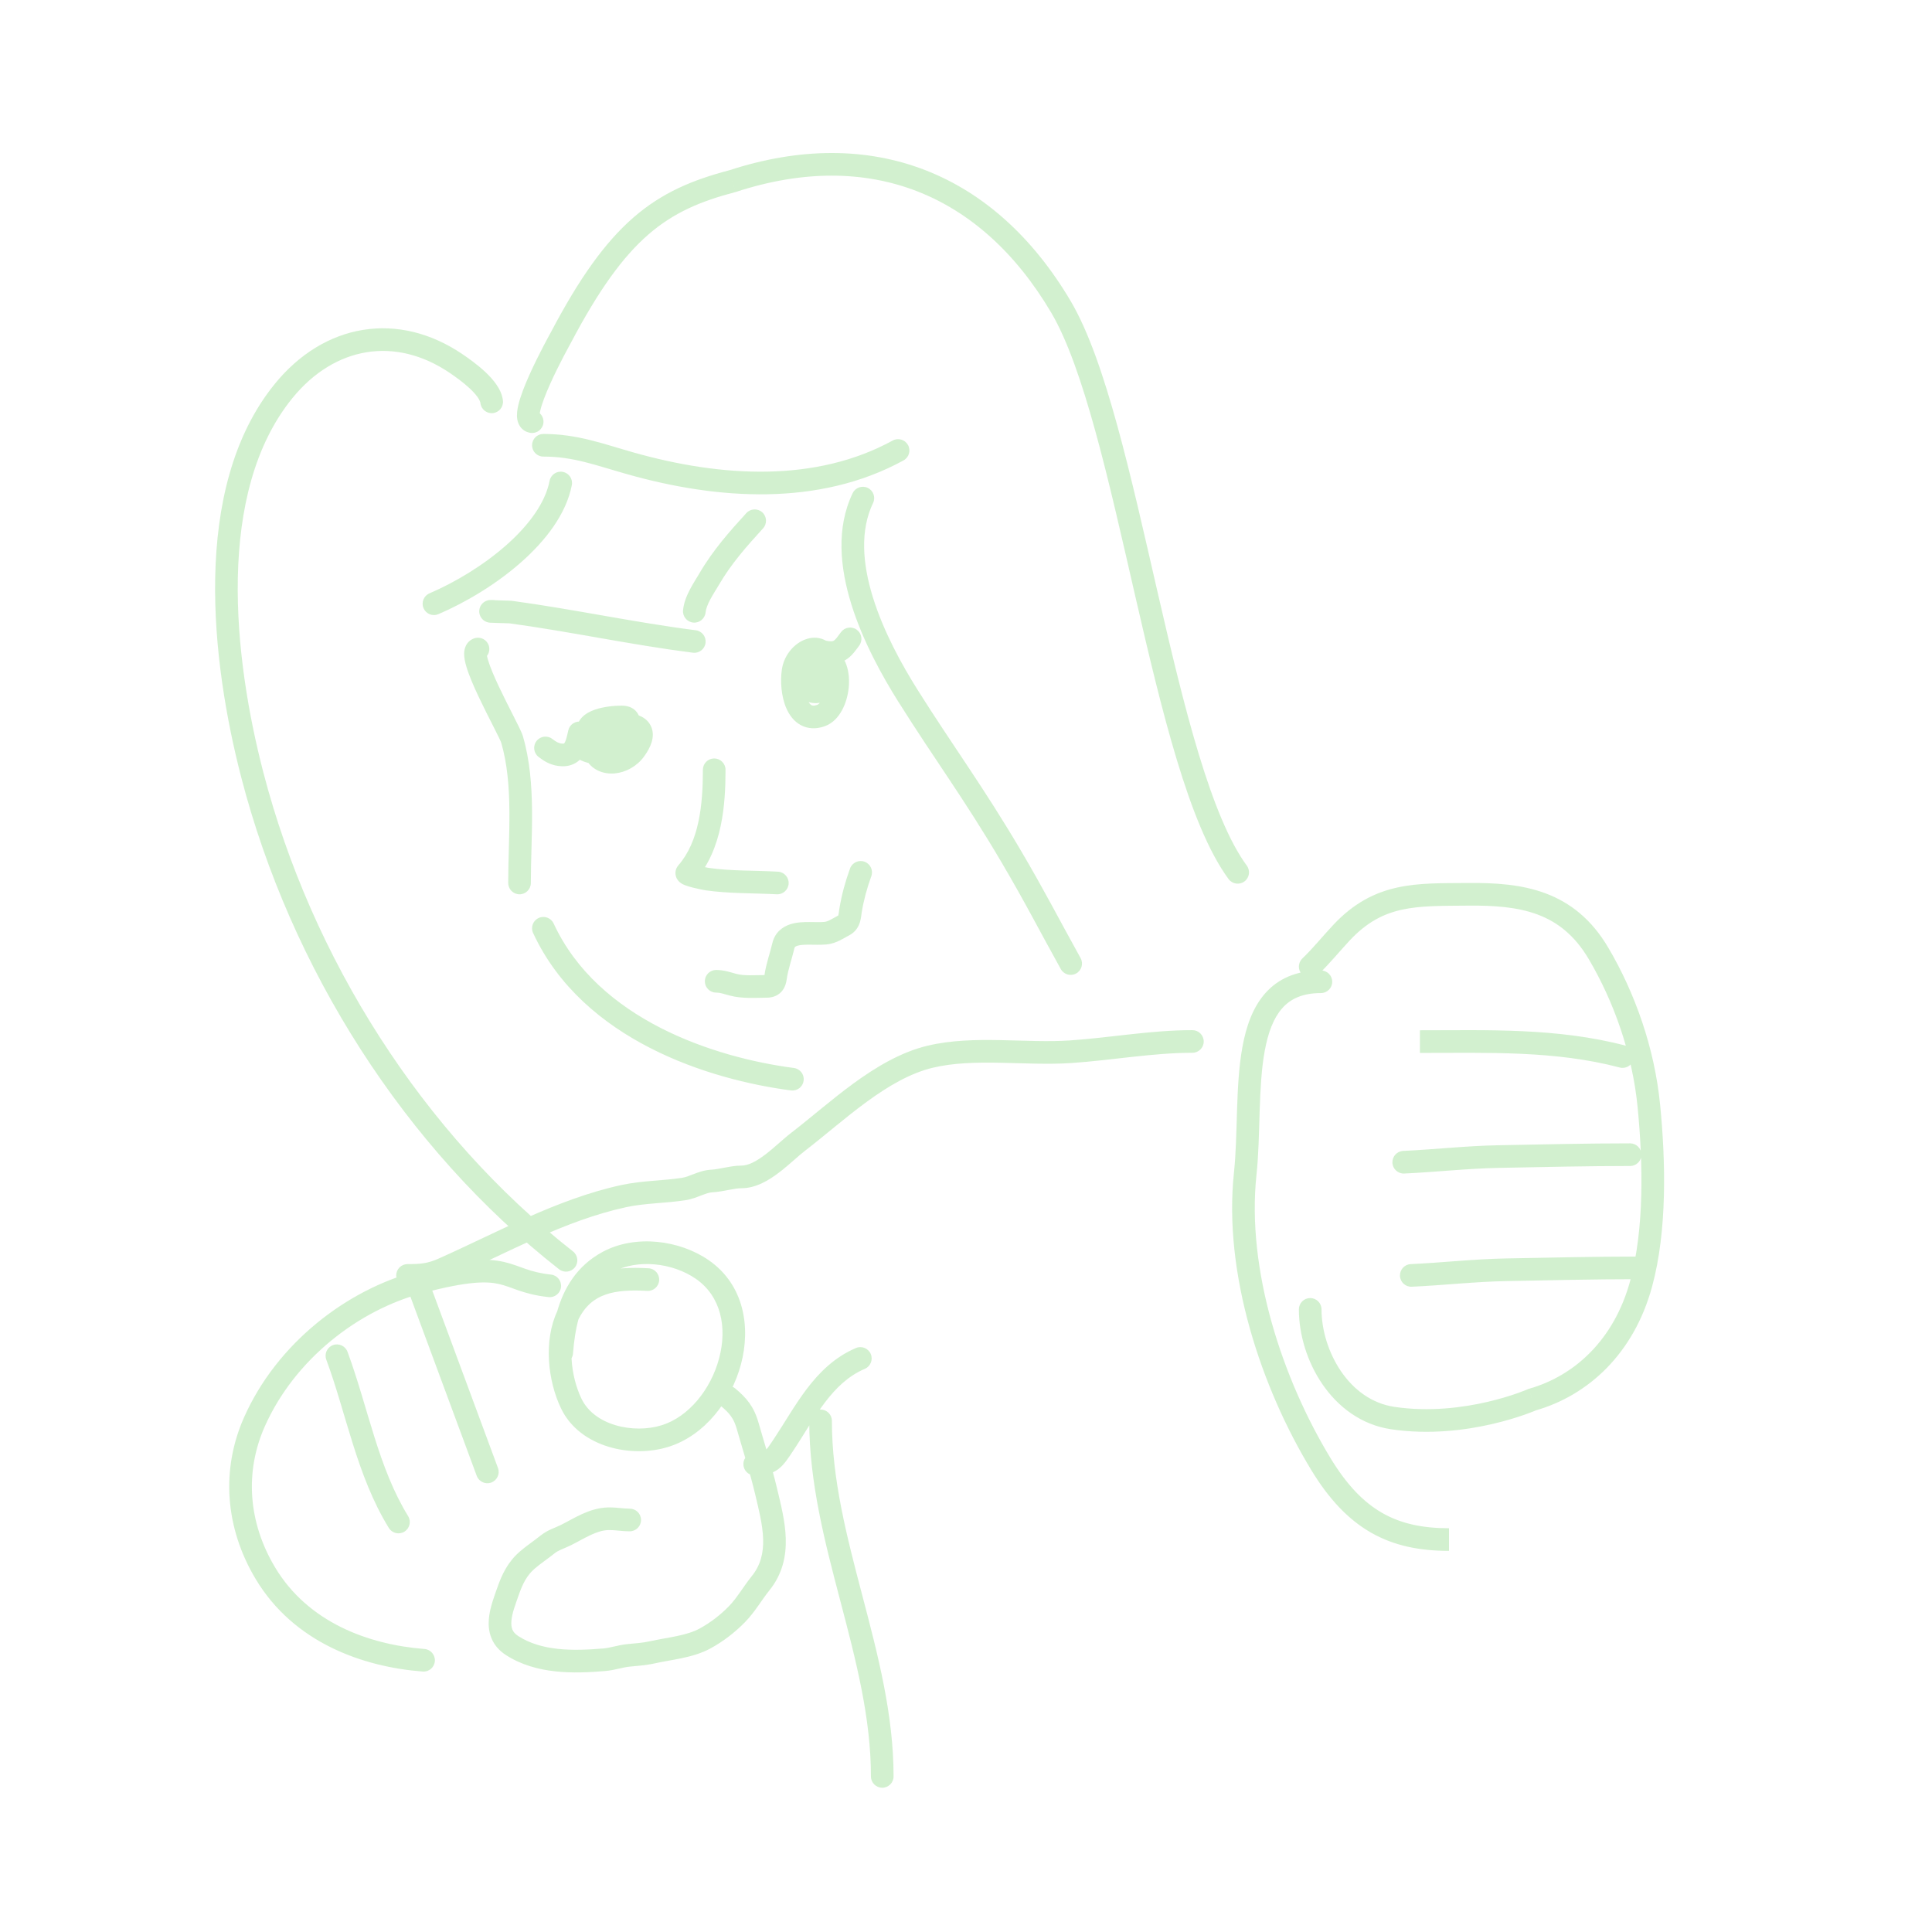 <svg width="256" height="256" viewBox="0 0 256 256" fill="none" xmlns="http://www.w3.org/2000/svg">
<g filter="url(#filter0_d_806_123)">
<path d="M73.216 97.934C72.569 97.417 71.625 97.522 71.107 98.168C70.59 98.815 70.695 99.759 71.341 100.277L73.216 97.934ZM74.124 100.001L73.909 101.485L73.909 101.485L74.124 100.001ZM78.228 97.438C78.407 96.629 77.898 95.828 77.089 95.648C76.28 95.468 75.479 95.978 75.299 96.787L78.228 97.438ZM107.826 84.649C106.998 84.649 106.326 85.321 106.326 86.149C106.326 86.977 106.998 87.649 107.826 87.649V84.649ZM109.681 86.454L109.851 84.963L109.851 84.963L109.681 86.454ZM113.853 85.541C114.343 84.873 114.198 83.934 113.53 83.444C112.862 82.954 111.923 83.099 111.434 83.767L113.853 85.541ZM172.57 127.002C171.972 127.576 171.953 128.526 172.526 129.123C173.1 129.721 174.049 129.741 174.647 129.167L172.57 127.002ZM177.741 123.6L178.837 124.624L177.741 123.6ZM194.5 118.5L194.515 120L194.5 118.5ZM211.808 126.324L210.517 127.087L210.517 127.087L211.808 126.324ZM218.483 146.542L216.99 146.688L216.99 146.688L218.483 146.542ZM217.46 170.095L216.013 169.701L216.013 169.701L217.46 170.095ZM203.032 185.457L202.622 184.014L202.521 184.043L202.425 184.086L203.032 185.457ZM184.557 187.903L184.777 186.419L184.557 187.903ZM188.692 139.517C189.52 139.517 190.192 138.846 190.192 138.017C190.192 137.189 189.52 136.517 188.692 136.517V139.517ZM214.617 141.45C215.418 141.662 216.239 141.184 216.45 140.383C216.662 139.582 216.184 138.761 215.383 138.55L214.617 141.45ZM185.931 152.502C185.104 152.54 184.464 153.241 184.502 154.069C184.54 154.896 185.241 155.536 186.069 155.498L185.931 152.502ZM198.598 153.25L198.57 151.75L198.598 153.25ZM216 154.5C216.828 154.5 217.5 153.828 217.5 153C217.5 152.172 216.828 151.5 216 151.5V154.5ZM186.931 167.502C186.104 167.54 185.464 168.241 185.502 169.069C185.54 169.896 186.241 170.536 187.069 170.498L186.931 167.502ZM199.598 168.25L199.57 166.75L199.598 168.25ZM217 169.5C217.828 169.5 218.5 168.828 218.5 168C218.5 167.172 217.828 166.5 217 166.5V169.5ZM175.026 131.588C175.855 131.588 176.526 130.916 176.526 130.088C176.526 129.26 175.855 128.588 175.026 128.588V131.588ZM165 155.5L166.491 155.66L166.491 155.66L165 155.5ZM175.026 194L176.308 193.221L176.308 193.221L175.026 194ZM56.01 221.489C56.836 221.554 57.557 220.936 57.621 220.11C57.685 219.284 57.068 218.563 56.242 218.498L56.01 221.489ZM35.171 208.471L36.458 207.699L36.458 207.699L35.171 208.471ZM33.717 188.396L35.087 189.006L35.087 189.006L33.717 188.396ZM55.669 169.874L56.05 171.325L55.669 169.874ZM72.686 171.872C73.51 171.961 74.249 171.364 74.338 170.541C74.426 169.717 73.83 168.978 73.007 168.889L72.686 171.872ZM57.084 170.479C56.797 169.702 55.934 169.306 55.157 169.593C54.38 169.881 53.983 170.744 54.271 171.521L57.084 170.479ZM63.17 195.558C63.458 196.334 64.321 196.731 65.097 196.443C65.874 196.156 66.271 195.293 65.983 194.516L63.17 195.558ZM46.048 179.121C45.761 178.344 44.898 177.947 44.121 178.235C43.344 178.522 42.947 179.385 43.235 180.162L46.048 179.121ZM51.522 202.462C51.956 203.167 52.88 203.387 53.586 202.952C54.291 202.518 54.511 201.594 54.076 200.888L51.522 202.462ZM63.745 87.444C64.542 87.219 65.007 86.391 64.782 85.593C64.557 84.796 63.729 84.332 62.931 84.556L63.745 87.444ZM67.846 97.969L66.407 98.391L66.407 98.391L67.846 97.969ZM67.339 117C67.339 117.828 68.011 118.5 68.839 118.5C69.668 118.5 70.339 117.828 70.339 117H67.339ZM73.361 122.37C73.013 121.618 72.121 121.291 71.37 121.639C70.618 121.987 70.291 122.878 70.639 123.63L73.361 122.37ZM104.806 144.487C105.627 144.595 106.38 144.016 106.487 143.194C106.595 142.373 106.016 141.62 105.194 141.513L104.806 144.487ZM115.686 66.65C116.045 65.903 115.731 65.007 114.984 64.648C114.238 64.289 113.341 64.603 112.982 65.35L115.686 66.65ZM120.324 92.217L121.593 91.418L121.593 91.418L120.324 92.217ZM134 113.5L135.293 112.739L134 113.5ZM140.56 128.405C140.962 129.13 141.876 129.391 142.6 128.989C143.324 128.586 143.585 127.673 143.183 126.949L140.56 128.405ZM63.66 53.413C63.751 54.236 64.492 54.83 65.315 54.739C66.139 54.648 66.733 53.907 66.642 53.084L63.66 53.413ZM60.479 48.201L61.324 46.962L61.324 46.962L60.479 48.201ZM37.582 51.806L36.419 50.859L36.419 50.859L37.582 51.806ZM33.415 102.617L34.867 102.241L34.867 102.241L33.415 102.617ZM74.075 168.181C74.727 168.692 75.67 168.577 76.181 167.925C76.692 167.273 76.577 166.33 75.925 165.819L74.075 168.181ZM70.328 57.359C71.15 57.462 71.9 56.879 72.003 56.057C72.106 55.235 71.523 54.485 70.701 54.382L70.328 57.359ZM74.296 44.77L72.969 44.071L72.969 44.071L74.296 44.77ZM97.066 24L97.445 25.451L97.489 25.44L97.532 25.426L97.066 24ZM140.575 40.651L141.867 39.888L141.867 39.888L140.575 40.651ZM162.792 116.48C163.283 117.147 164.222 117.29 164.889 116.799C165.556 116.307 165.699 115.368 165.208 114.701L162.792 116.48ZM75.769 64.286C75.927 63.473 75.396 62.686 74.582 62.528C73.769 62.369 72.982 62.901 72.824 63.714L75.769 64.286ZM56.909 78.621C56.148 78.948 55.795 79.829 56.121 80.591C56.448 81.352 57.329 81.705 58.091 81.379L56.909 78.621ZM72 57.5C71.172 57.5 70.5 58.172 70.5 59C70.5 59.828 71.172 60.5 72 60.5V57.5ZM83.624 61.421L83.217 62.865L83.217 62.865L83.624 61.421ZM119.72 61.007C120.447 60.61 120.714 59.698 120.316 58.971C119.918 58.245 119.006 57.978 118.28 58.376L119.72 61.007ZM65.326 82.5C66.154 82.5 66.826 81.828 66.826 81C66.826 80.171 66.154 79.5 65.326 79.5V82.5ZM67.657 81.101L67.454 82.587L67.454 82.587L67.657 81.101ZM91.81 86.488C92.632 86.593 93.383 86.012 93.488 85.19C93.593 84.368 93.012 83.617 92.19 83.512L91.81 86.488ZM90.507 80.856C90.427 81.68 91.031 82.413 91.856 82.493C92.68 82.573 93.413 81.969 93.493 81.144L90.507 80.856ZM93.931 76.795L92.634 76.04L92.634 76.04L93.931 76.795ZM101.11 70.009C101.667 69.396 101.622 68.447 101.009 67.89C100.396 67.333 99.448 67.378 98.89 67.991L101.11 70.009ZM78.803 101.206C79.63 101.251 80.338 100.618 80.384 99.791C80.43 98.964 79.796 98.256 78.969 98.21L78.803 101.206ZM78.25 97.018L77.507 95.715L77.507 95.715L78.25 97.018ZM84.12 99.371L82.908 98.488L82.908 98.488L84.12 99.371ZM78.549 98.288L80.049 98.255L80.049 98.255L78.549 98.288ZM84.064 96.756L85.492 96.297L85.492 96.297L84.064 96.756ZM78.793 98.363L79.836 97.285L79.836 97.285L78.793 98.363ZM81.092 97.671L81.234 99.165L81.234 99.165L81.092 97.671ZM81.764 97.161C82.586 97.058 83.169 96.309 83.066 95.487C82.964 94.665 82.214 94.081 81.392 94.184L81.764 97.161ZM105.097 88.013C105.097 88.841 105.768 89.513 106.597 89.513C107.425 89.513 108.097 88.841 108.097 88.013H105.097ZM108.882 86.958L108.719 88.449L108.719 88.449L108.882 86.958ZM108.794 94.81L108.286 93.398L108.286 93.398L108.794 94.81ZM105.085 88.931L103.601 88.713L103.601 88.713L105.085 88.931ZM109.69 88.091L108.2 88.267L108.2 88.267L109.69 88.091ZM107.054 91.372L106.34 92.692L106.34 92.692L107.054 91.372ZM107.704 87.368L108.064 88.825L107.704 87.368ZM108.917 90.806L110.074 91.76L110.074 91.76L108.917 90.806ZM108.729 88.716C108.729 87.888 108.058 87.216 107.229 87.216C106.401 87.216 105.729 87.888 105.729 88.716H108.729ZM96.136 102C96.136 101.172 95.464 100.5 94.636 100.5C93.808 100.5 93.136 101.172 93.136 102H96.136ZM91.015 115.648L92.146 116.633L92.146 116.633L91.015 115.648ZM93.668 116.481L93.452 117.966L93.452 117.966L93.668 116.481ZM102.916 118.498C103.743 118.544 104.451 117.911 104.498 117.084C104.544 116.257 103.911 115.549 103.084 115.502L102.916 118.498ZM54 167.5C53.172 167.5 52.5 168.172 52.5 169C52.5 169.828 53.172 170.5 54 170.5V167.5ZM58.696 168.154L58.088 166.783L58.088 166.783L58.696 168.154ZM82.673 158.485L82.989 159.952L82.989 159.952L82.673 158.485ZM90.613 157.549L90.842 159.031L90.842 159.031L90.613 157.549ZM94.29 156.491L94.209 154.993L94.209 154.993L94.29 156.491ZM105.753 151.294L106.667 152.484L106.667 152.484L105.753 151.294ZM123.241 140.024L123.591 141.483L123.591 141.483L123.241 140.024ZM141.872 139.36L141.77 137.863L141.872 139.36ZM158 139.5C158.828 139.5 159.5 138.828 159.5 138C159.5 137.172 158.828 136.5 158 136.5V139.5ZM100 192.5C99.172 192.5 98.5 193.172 98.5 194C98.5 194.828 99.172 195.5 100 195.5V192.5ZM103.796 191.487L102.548 190.654L102.548 190.654L103.796 191.487ZM114.589 181.379C115.351 181.054 115.705 180.172 115.379 179.411C115.054 178.649 114.172 178.295 113.411 178.621L114.589 181.379ZM85.764 171.049C86.591 171.095 87.299 170.462 87.345 169.635C87.391 168.808 86.758 168.1 85.931 168.054L85.764 171.049ZM75.216 174.341L76.571 174.983L76.571 174.983L75.216 174.341ZM75.707 186.002L77.056 185.348L77.056 185.348L75.707 186.002ZM88.11 190.288L87.666 188.856L87.666 188.856L88.11 190.288ZM93.067 168.223L93.922 166.991L93.922 166.991L93.067 168.223ZM80.555 167.205L81.267 168.525L80.555 167.205ZM72.93 179.132C72.865 179.957 73.481 180.68 74.307 180.745C75.133 180.81 75.856 180.194 75.921 179.368L72.93 179.132ZM110.23 188.269C110.23 187.44 109.558 186.769 108.73 186.769C107.901 186.769 107.23 187.44 107.23 188.269H110.23ZM115.403 235.384C115.403 236.213 116.074 236.884 116.903 236.884C117.731 236.884 118.403 236.213 118.403 235.384H115.403ZM83.441 202.905C84.269 202.905 84.941 202.233 84.941 201.405C84.941 200.576 84.269 199.905 83.441 199.905V202.905ZM80.601 201.242L80.568 199.742L80.568 199.742L80.601 201.242ZM74.995 203.403L74.324 202.061L74.324 202.061L74.995 203.403ZM72.526 204.669L73.47 205.835L73.47 205.835L72.526 204.669ZM69.841 206.74L70.828 207.87L70.828 207.87L69.841 206.74ZM67.327 210.827L65.911 210.331L65.911 210.331L67.327 210.827ZM67.852 218.043L67.039 219.304L67.039 219.304L67.852 218.043ZM80.077 219.924L80.204 221.418L80.204 221.418L80.077 219.924ZM83.278 219.345L83.13 217.852L83.13 217.852L83.278 219.345ZM86.406 218.947L86.735 220.411L86.735 220.411L86.406 218.947ZM93.433 217.102L92.713 215.786L92.713 215.786L93.433 217.102ZM97.637 213.901L96.566 212.852L96.566 212.852L97.637 213.901ZM100.784 209.787L101.952 210.729L101.952 210.729L100.784 209.787ZM101.507 197.589L102.967 197.243L102.967 197.243L101.507 197.589ZM99.057 188.899L100.499 188.487L100.499 188.487L99.057 188.899ZM97.422 183.976C96.785 183.446 95.84 183.532 95.309 184.168C94.779 184.805 94.865 185.75 95.501 186.281L97.422 183.976ZM94.895 128.524C94.067 128.524 93.395 129.196 93.395 130.024C93.395 130.852 94.067 131.524 94.895 131.524V128.524ZM97.066 130.462L96.67 131.909L96.67 131.909L97.066 130.462ZM102.764 129.522L101.278 129.317L101.278 129.317L102.764 129.522ZM103.801 125.315L102.34 124.974L102.34 124.974L103.801 125.315ZM109.361 123.652L109.231 122.158L109.231 122.158L109.361 123.652ZM111.82 122.61L112.514 123.94L111.82 122.61ZM112.707 120.616L114.187 120.859L114.187 120.859L112.707 120.616ZM115.454 116.1C115.736 115.321 115.332 114.461 114.553 114.18C113.774 113.899 112.914 114.302 112.633 115.081L115.454 116.1ZM175.108 173.5C175.108 172.672 174.437 172 173.608 172C172.78 172 172.108 172.672 172.108 173.5H175.108ZM71.341 100.277C71.973 100.782 72.828 101.328 73.909 101.485L74.34 98.516C74.02 98.47 73.663 98.292 73.216 97.934L71.341 100.277ZM73.909 101.485C74.597 101.585 75.276 101.544 75.902 101.281C76.539 101.014 76.989 100.573 77.303 100.098C77.859 99.257 78.073 98.134 78.228 97.438L75.299 96.787C75.204 97.213 75.131 97.553 75.04 97.859C74.949 98.165 74.867 98.343 74.8 98.444C74.77 98.489 74.751 98.507 74.746 98.512C74.742 98.515 74.743 98.514 74.741 98.515C74.738 98.516 74.714 98.526 74.654 98.532C74.592 98.537 74.49 98.538 74.34 98.516L73.909 101.485ZM107.826 87.649C107.976 87.649 108.146 87.675 108.43 87.738C108.677 87.793 109.089 87.896 109.511 87.944L109.851 84.963C109.63 84.938 109.437 84.888 109.078 84.809C108.758 84.738 108.321 84.649 107.826 84.649V87.649ZM109.511 87.944C110.627 88.072 111.552 87.841 112.336 87.254C112.995 86.759 113.489 86.037 113.853 85.541L111.434 83.767C110.952 84.423 110.753 84.691 110.536 84.853C110.444 84.922 110.31 85.016 109.851 84.963L109.511 87.944ZM174.647 129.167C176.114 127.759 177.569 125.981 178.837 124.624L176.645 122.576C175.146 124.18 173.988 125.642 172.57 127.002L174.647 129.167ZM178.837 124.624C183.335 119.809 187.661 120.067 194.515 120L194.485 117C187.869 117.064 182.153 116.679 176.645 122.576L178.837 124.624ZM194.515 120C197.999 119.966 201.068 120.185 203.731 121.178C206.334 122.149 208.63 123.892 210.517 127.087L213.1 125.561C210.87 121.786 208.038 119.583 204.779 118.367C201.58 117.174 198.053 116.965 194.485 117L194.515 120ZM210.517 127.087C213.851 132.732 216.297 139.621 216.99 146.688L219.976 146.395C219.236 138.856 216.637 131.55 213.1 125.561L210.517 127.087ZM216.99 146.688C217.716 154.087 217.885 162.822 216.013 169.701L218.908 170.489C220.928 163.065 220.71 153.882 219.976 146.395L216.99 146.688ZM216.013 169.701C213.867 177.586 208.581 182.318 202.622 184.014L203.443 186.9C210.431 184.911 216.491 179.37 218.908 170.489L216.013 169.701ZM203.032 185.457C202.425 184.086 202.425 184.085 202.426 184.085C202.426 184.085 202.426 184.085 202.426 184.085C202.426 184.085 202.426 184.085 202.426 184.085C202.426 184.085 202.426 184.085 202.425 184.086C202.422 184.087 202.418 184.089 202.411 184.092C202.399 184.097 202.378 184.106 202.349 184.118C202.29 184.143 202.2 184.18 202.08 184.228C201.84 184.324 201.479 184.463 201.014 184.626C200.083 184.953 198.737 185.377 197.095 185.758C193.802 186.523 189.383 187.101 184.777 186.419L184.338 189.387C189.438 190.142 194.257 189.497 197.774 188.68C199.539 188.27 200.991 187.813 202.007 187.457C202.516 187.278 202.916 187.125 203.193 187.014C203.332 186.959 203.439 186.914 203.515 186.882C203.552 186.867 203.581 186.854 203.602 186.845C203.613 186.84 203.621 186.837 203.627 186.834C203.631 186.833 203.633 186.832 203.635 186.831C203.636 186.83 203.637 186.83 203.638 186.83C203.638 186.829 203.639 186.829 203.639 186.829C203.639 186.829 203.64 186.829 203.032 185.457ZM188.692 136.517H188.146V139.517H188.692V136.517ZM188.146 139.517C197.224 139.517 206.051 139.191 214.617 141.45L215.383 138.55C206.346 136.166 197.04 136.517 188.146 136.517V139.517ZM186.069 155.498C188.197 155.401 190.315 155.23 192.395 155.078C194.485 154.925 196.549 154.788 198.626 154.75L198.57 151.75C196.406 151.79 194.272 151.932 192.175 152.086C190.066 152.241 188.006 152.406 185.931 152.502L186.069 155.498ZM198.626 154.75C204.441 154.642 210.214 154.5 216 154.5V151.5C210.178 151.5 204.36 151.643 198.57 151.75L198.626 154.75ZM187.069 170.498C189.197 170.401 191.315 170.23 193.395 170.078C195.485 169.925 197.549 169.788 199.626 169.75L199.57 166.75C197.406 166.79 195.272 166.932 193.175 167.086C191.066 167.241 189.006 167.406 186.931 167.502L187.069 170.498ZM199.626 169.75C205.441 169.642 211.214 169.5 217 169.5V166.5C211.178 166.5 205.36 166.643 199.57 166.75L199.626 169.75ZM175.026 128.588C171.777 128.588 169.349 129.682 167.634 131.631C165.978 133.514 165.12 136.046 164.634 138.692C164.145 141.353 164.003 144.312 163.911 147.171C163.817 150.075 163.774 152.858 163.509 155.34L166.491 155.66C166.773 153.034 166.818 150.087 166.909 147.268C167.002 144.405 167.141 141.649 167.585 139.234C168.031 136.804 168.755 134.899 169.886 133.613C170.959 132.393 172.524 131.588 175.026 131.588V128.588ZM163.509 155.34C162.068 168.795 167.141 183.911 173.745 194.779L176.308 193.221C169.92 182.706 165.144 168.252 166.491 155.66L163.509 155.34ZM173.745 194.779C176.082 198.626 178.63 201.342 181.665 203.079C184.705 204.819 188.101 205.5 192 205.5V202.5C188.456 202.5 185.616 201.884 183.155 200.475C180.688 199.064 178.471 196.78 176.308 193.221L173.745 194.779ZM56.242 218.498C48.785 217.919 40.812 214.955 36.458 207.699L33.885 209.243C38.937 217.661 48.044 220.87 56.01 221.489L56.242 218.498ZM36.458 207.699C32.862 201.708 32.42 195.005 35.087 189.006L32.346 187.787C29.263 194.721 29.811 202.453 33.885 209.243L36.458 207.699ZM35.087 189.006C39.037 180.122 47.49 173.574 56.05 171.325L55.288 168.423C45.915 170.886 36.694 178.008 32.346 187.787L35.087 189.006ZM56.05 171.325C62.075 169.741 64.48 169.773 66.092 170.133C66.97 170.329 67.607 170.61 68.683 170.98C69.72 171.336 70.946 171.685 72.686 171.872L73.007 168.889C71.542 168.732 70.54 168.446 69.658 168.143C68.814 167.853 67.84 167.45 66.746 167.206C64.415 166.685 61.436 166.807 55.288 168.423L56.05 171.325ZM54.271 171.521L63.17 195.558L65.983 194.516L57.084 170.479L54.271 171.521ZM43.235 180.162C44.569 183.765 45.539 187.474 46.758 191.336C47.957 195.133 49.366 198.961 51.522 202.462L54.076 200.888C52.117 197.707 50.796 194.161 49.619 190.433C48.463 186.77 47.412 182.804 46.048 179.121L43.235 180.162ZM62.931 84.556C62.404 84.705 62.005 85.054 61.769 85.49C61.56 85.876 61.51 86.271 61.501 86.56C61.485 87.132 61.627 87.759 61.792 88.317C62.134 89.475 62.759 90.915 63.413 92.303C64.075 93.706 64.806 95.135 65.383 96.274C65.675 96.849 65.924 97.344 66.112 97.735C66.207 97.93 66.28 98.09 66.334 98.214C66.394 98.351 66.409 98.4 66.407 98.391L69.286 97.548C69.195 97.238 69 96.817 68.816 96.434C68.612 96.01 68.349 95.488 68.059 94.917C67.474 93.763 66.766 92.379 66.127 91.023C65.48 89.652 64.941 88.387 64.668 87.466C64.526 86.985 64.498 86.73 64.5 86.647C64.501 86.609 64.507 86.734 64.409 86.916C64.284 87.147 64.048 87.358 63.745 87.444L62.931 84.556ZM66.407 98.391C67.222 101.173 67.467 104.224 67.497 107.411C67.512 109.001 67.473 110.604 67.43 112.214C67.387 113.815 67.339 115.429 67.339 117H70.339C70.339 115.478 70.386 113.911 70.429 112.294C70.472 110.686 70.512 109.033 70.497 107.383C70.466 104.089 70.215 100.718 69.286 97.548L66.407 98.391ZM70.639 123.63C73.947 130.775 79.84 135.639 86.175 138.878C92.507 142.115 99.37 143.778 104.806 144.487L105.194 141.513C99.999 140.834 93.488 139.247 87.54 136.207C81.596 133.167 76.303 128.725 73.361 122.37L70.639 123.63ZM112.982 65.35C110.769 69.954 111.308 75.253 112.812 80.085C114.324 84.943 116.886 89.571 119.055 93.016L121.593 91.418C119.483 88.066 117.076 83.691 115.676 79.193C114.268 74.668 113.952 70.257 115.686 66.65L112.982 65.35ZM119.055 93.016C123.959 100.808 127.691 105.739 132.707 114.261L135.293 112.739C130.286 104.233 126.322 98.929 121.593 91.418L119.055 93.016ZM132.707 114.261C135.909 119.701 137.456 122.814 140.56 128.405L143.183 126.949C140.139 121.467 138.515 118.214 135.293 112.739L132.707 114.261ZM66.642 53.084C66.551 52.259 66.172 51.524 65.759 50.93C65.338 50.323 64.809 49.76 64.28 49.266C63.223 48.279 62.028 47.442 61.324 46.962L59.634 49.441C60.318 49.907 61.353 50.637 62.232 51.458C62.672 51.868 63.037 52.27 63.295 52.641C63.562 53.025 63.645 53.281 63.66 53.413L66.642 53.084ZM61.324 46.962C57.094 44.078 52.502 43.001 48.104 43.712C43.711 44.421 39.648 46.891 36.419 50.859L38.745 52.753C41.578 49.272 45.015 47.249 48.582 46.673C52.143 46.098 55.969 46.942 59.634 49.441L61.324 46.962ZM36.419 50.859C30.755 57.819 28.706 67.15 28.515 76.486C28.323 85.843 29.994 95.394 31.963 102.993L34.867 102.241C32.94 94.803 31.33 85.54 31.514 76.547C31.699 67.532 33.681 58.976 38.745 52.753L36.419 50.859ZM31.963 102.993C38.518 128.292 53.583 152.12 74.075 168.181L75.925 165.819C55.981 150.188 41.267 126.939 34.867 102.241L31.963 102.993ZM70.701 54.382C70.894 54.406 71.134 54.508 71.317 54.719C71.473 54.9 71.499 55.059 71.501 55.068C71.503 55.081 71.494 55.032 71.507 54.897C71.519 54.767 71.547 54.597 71.596 54.383C71.802 53.494 72.284 52.245 72.885 50.903C74.074 48.247 75.546 45.615 75.623 45.468L72.969 44.071C73.007 43.997 72.509 44.904 72.011 45.856C71.468 46.899 70.771 48.282 70.147 49.677C69.532 51.049 68.948 52.519 68.673 53.707C68.542 54.274 68.438 54.951 68.544 55.572C68.599 55.899 68.731 56.316 69.049 56.683C69.393 57.081 69.852 57.299 70.328 57.359L70.701 54.382ZM75.623 45.468C79.357 38.374 82.555 33.994 85.905 31.082C89.225 28.197 92.792 26.667 97.445 25.451L96.686 22.549C91.773 23.833 87.726 25.524 83.937 28.817C80.18 32.083 76.775 36.838 72.969 44.071L75.623 45.468ZM97.532 25.426C106.407 22.525 114.502 22.621 121.508 25.338C128.517 28.057 134.58 33.456 139.284 41.414L141.867 39.888C136.887 31.463 130.342 25.547 122.593 22.541C114.839 19.534 106.021 19.495 96.6 22.574L97.532 25.426ZM139.284 41.414C141.422 45.031 143.342 50.597 145.176 57.265C147.001 63.903 148.701 71.481 150.445 79.065C152.185 86.628 153.967 94.192 155.947 100.722C157.914 107.211 160.126 112.86 162.792 116.48L165.208 114.701C162.87 111.526 160.776 106.311 158.818 99.852C156.872 93.434 155.111 85.965 153.369 78.393C151.632 70.842 149.915 63.185 148.068 56.469C146.23 49.783 144.225 43.877 141.867 39.888L139.284 41.414ZM72.824 63.714C72.262 66.604 70.1 69.58 67.041 72.274C64.013 74.94 60.281 77.176 56.909 78.621L58.091 81.379C61.719 79.824 65.73 77.426 69.023 74.525C72.285 71.652 75.021 68.128 75.769 64.286L72.824 63.714ZM72 60.5C76.003 60.5 78.876 61.643 83.217 62.865L84.03 59.977C79.991 58.84 76.541 57.5 72 57.5V60.5ZM83.217 62.865C95.101 66.211 108.516 67.142 119.72 61.007L118.28 58.376C108.08 63.96 95.597 63.234 84.03 59.977L83.217 62.865ZM65.326 79.5C65.172 79.5 65.01 79.501 64.909 79.508C64.891 79.509 64.849 79.512 64.797 79.519C64.773 79.523 64.722 79.53 64.659 79.545C64.64 79.55 64.437 79.592 64.218 79.726C64.123 79.784 63.802 79.99 63.62 80.419C63.376 80.993 63.538 81.547 63.787 81.889C63.98 82.154 64.207 82.282 64.28 82.323C64.379 82.377 64.464 82.409 64.508 82.424C64.655 82.475 64.781 82.491 64.784 82.492C64.875 82.505 64.973 82.51 64.992 82.512C65.163 82.522 65.515 82.534 65.883 82.546C66.26 82.558 66.685 82.57 67.016 82.58C67.183 82.585 67.325 82.59 67.427 82.593C67.479 82.594 67.517 82.596 67.543 82.597C67.624 82.6 67.541 82.599 67.454 82.587L67.86 79.615C67.803 79.607 67.756 79.604 67.754 79.604C67.739 79.603 67.726 79.602 67.718 79.602C67.7 79.601 67.68 79.6 67.663 79.599C67.627 79.598 67.58 79.596 67.526 79.594C67.419 79.591 67.272 79.587 67.106 79.582C66.771 79.572 66.352 79.559 65.979 79.547C65.595 79.535 65.29 79.524 65.169 79.517C65.115 79.514 65.162 79.515 65.231 79.525C65.246 79.528 65.274 79.532 65.308 79.539C65.333 79.544 65.405 79.559 65.494 79.59C65.538 79.606 65.622 79.637 65.721 79.691C65.793 79.731 66.02 79.86 66.213 80.124C66.462 80.466 66.624 81.019 66.38 81.593C66.198 82.023 65.877 82.228 65.782 82.286C65.564 82.419 65.362 82.462 65.345 82.466C65.284 82.48 65.234 82.487 65.212 82.49C65.166 82.497 65.13 82.499 65.121 82.5C65.091 82.502 65.125 82.5 65.326 82.5V79.5ZM67.454 82.587C71.49 83.137 75.505 83.846 79.561 84.553C83.606 85.258 87.689 85.961 91.81 86.488L92.19 83.512C88.146 82.995 84.126 82.303 80.076 81.597C76.035 80.893 71.961 80.174 67.86 79.615L67.454 82.587ZM93.493 81.144C93.537 80.686 93.754 80.111 94.112 79.436C94.488 78.726 94.847 78.202 95.227 77.55L92.634 76.04C92.391 76.457 91.858 77.283 91.461 78.031C91.046 78.814 90.608 79.806 90.507 80.856L93.493 81.144ZM95.227 77.55C96.915 74.652 98.934 72.402 101.11 70.009L98.89 67.991C96.725 70.372 94.501 72.835 92.634 76.04L95.227 77.55ZM78.969 98.21C78.963 98.21 78.956 98.209 78.95 98.209L78.763 101.203C78.776 101.204 78.789 101.205 78.803 101.206L78.969 98.21ZM78.95 98.209C78.639 98.19 78.448 98.126 78.361 98.082C78.265 98.035 78.363 98.052 78.442 98.231C78.484 98.325 78.504 98.432 78.499 98.539C78.494 98.642 78.466 98.708 78.455 98.731C78.445 98.75 78.452 98.729 78.505 98.674C78.559 98.619 78.649 98.54 78.792 98.445L77.127 95.949C76.569 96.322 76.073 96.792 75.776 97.381C75.458 98.011 75.392 98.75 75.698 99.444C76.255 100.704 77.666 101.135 78.763 101.203L78.95 98.209ZM78.792 98.445C78.852 98.405 78.919 98.363 78.994 98.32L77.507 95.715C77.375 95.79 77.248 95.868 77.127 95.949L78.792 98.445ZM78.994 98.32C79.35 98.117 79.957 97.885 80.692 97.712L80.003 94.792C79.099 95.006 78.194 95.322 77.507 95.715L78.994 98.32ZM80.692 97.712C80.762 97.696 80.832 97.68 80.903 97.665L80.277 94.731C80.185 94.75 80.094 94.771 80.003 94.792L80.692 97.712ZM80.903 97.665C81.695 97.496 82.47 97.431 83.05 97.489L83.348 94.504C82.362 94.405 81.258 94.522 80.277 94.731L80.903 97.665ZM83.05 97.489C83.08 97.492 83.11 97.496 83.139 97.499L83.517 94.523C83.461 94.516 83.405 94.51 83.348 94.504L83.05 97.489ZM83.139 97.499C83.419 97.535 83.569 97.593 83.626 97.624C83.667 97.646 83.578 97.606 83.524 97.466C83.474 97.335 83.528 97.306 83.472 97.488C83.413 97.679 83.259 98.006 82.908 98.488L85.332 100.255C86.19 99.078 86.829 97.697 86.323 96.385C85.797 95.025 84.407 94.636 83.517 94.523L83.139 97.499ZM82.908 98.488C82.48 99.076 81.794 99.435 81.193 99.492C80.629 99.546 80.348 99.347 80.207 99.054L77.505 100.358C78.321 102.049 79.989 102.62 81.477 102.479C82.927 102.341 84.394 101.541 85.332 100.255L82.908 98.488ZM80.207 99.054C80.132 98.899 80.058 98.646 80.049 98.255L77.05 98.321C77.066 99.064 77.213 99.752 77.505 100.358L80.207 99.054ZM80.049 98.255C80.049 98.268 80.049 98.28 80.048 98.291L77.067 97.951C77.053 98.073 77.047 98.196 77.05 98.321L80.049 98.255ZM80.048 98.291C80.039 98.37 80.011 98.323 80.165 98.17C80.314 98.021 80.56 97.85 80.893 97.697L79.641 94.97C79.073 95.231 78.506 95.587 78.046 96.046C77.59 96.501 77.159 97.141 77.067 97.951L80.048 98.291ZM80.893 97.697C80.968 97.662 81.046 97.629 81.126 97.599L80.053 94.797C79.914 94.85 79.777 94.908 79.641 94.97L80.893 97.697ZM81.126 97.599C81.858 97.319 82.489 97.311 82.744 97.394L83.677 94.543C82.511 94.161 81.12 94.389 80.053 94.797L81.126 97.599ZM82.744 97.394C82.753 97.397 82.761 97.4 82.766 97.402L83.89 94.62C83.819 94.592 83.748 94.566 83.677 94.543L82.744 97.394ZM82.766 97.402C82.793 97.413 82.772 97.409 82.733 97.371C82.713 97.352 82.693 97.327 82.674 97.297C82.656 97.268 82.644 97.239 82.636 97.215L85.492 96.297C85.212 95.427 84.564 94.893 83.89 94.62L82.766 97.402ZM82.636 97.215C82.894 98.019 82.742 98.246 82.761 98.213C82.797 98.15 82.805 98.245 82.478 98.281C82.147 98.317 81.665 98.258 81.135 98.063C80.611 97.871 80.147 97.587 79.836 97.285L77.749 99.44C78.411 100.082 79.255 100.57 80.103 100.881C80.946 101.189 81.902 101.362 82.806 101.263C83.715 101.162 84.757 100.753 85.356 99.717C85.939 98.712 85.879 97.499 85.492 96.297L82.636 97.215ZM79.836 97.285C79.771 97.222 79.714 97.163 79.664 97.109L77.45 99.133C77.544 99.236 77.644 99.338 77.749 99.44L79.836 97.285ZM79.664 97.109C79.437 96.86 79.385 96.73 79.381 96.718L76.538 97.676C76.72 98.214 77.052 98.698 77.45 99.133L79.664 97.109ZM79.381 96.718C79.381 96.717 79.388 96.737 79.391 96.776C79.394 96.817 79.392 96.866 79.38 96.921C79.355 97.037 79.303 97.105 79.288 97.121C79.28 97.131 79.306 97.099 79.403 97.044C79.497 96.99 79.631 96.929 79.807 96.868C80.556 96.61 81.619 96.5 82.363 96.5V93.5C81.441 93.5 80.011 93.624 78.829 94.032C78.253 94.231 77.555 94.557 77.047 95.127C76.45 95.798 76.213 96.71 76.538 97.676L79.381 96.718ZM82.363 96.5C82.472 96.5 82.466 96.515 82.392 96.488C82.306 96.457 82.13 96.368 81.981 96.162C81.666 95.722 81.847 95.339 81.818 95.412L84.603 96.525C84.784 96.073 84.987 95.205 84.418 94.412C83.864 93.64 82.971 93.5 82.363 93.5V96.5ZM81.818 95.412L81.817 95.413L84.581 96.58C84.589 96.562 84.596 96.543 84.603 96.525L81.818 95.412ZM81.817 95.413C81.809 95.433 81.772 95.504 81.686 95.61C81.603 95.712 81.497 95.82 81.378 95.917C81.257 96.016 81.143 96.088 81.049 96.135C80.95 96.184 80.917 96.181 80.95 96.178L81.234 99.165C82.051 99.087 82.778 98.647 83.277 98.24C83.789 97.821 84.304 97.236 84.581 96.58L81.817 95.413ZM80.95 96.178C80.736 96.199 80.723 96.164 80.82 96.2C80.95 96.248 81.201 96.402 81.333 96.731C81.451 97.027 81.391 97.257 81.367 97.325C81.342 97.396 81.323 97.4 81.361 97.359L79.172 95.308C78.749 95.759 78.106 96.743 78.549 97.848C79.06 99.123 80.422 99.242 81.234 99.165L80.95 96.178ZM81.361 97.359C81.367 97.353 81.373 97.347 81.38 97.341L79.316 95.164C79.266 95.21 79.219 95.258 79.172 95.308L81.361 97.359ZM81.38 97.341C81.468 97.257 81.611 97.18 81.764 97.161L81.392 94.184C80.553 94.289 79.83 94.676 79.316 95.164L81.38 97.341ZM108.097 88.013C108.097 87.997 108.099 88.031 108.077 88.094C108.053 88.161 108.012 88.235 107.953 88.302C107.837 88.432 107.734 88.445 107.788 88.432C107.841 88.418 107.954 88.403 108.14 88.406C108.321 88.409 108.512 88.427 108.719 88.449L109.045 85.467C108.65 85.424 107.814 85.33 107.048 85.525C106.637 85.629 106.124 85.845 105.713 86.306C105.28 86.791 105.097 87.396 105.097 88.013H108.097ZM108.719 88.449C108.789 88.457 108.841 88.472 108.879 88.487L110.008 85.708C109.703 85.584 109.38 85.504 109.045 85.467L108.719 88.449ZM108.879 88.487C108.986 88.531 109.173 88.664 109.326 89.106C109.48 89.551 109.542 90.171 109.47 90.858C109.397 91.54 109.202 92.186 108.939 92.672C108.664 93.18 108.404 93.356 108.286 93.398L109.301 96.222C110.377 95.835 111.112 94.96 111.577 94.102C112.054 93.221 112.346 92.185 112.453 91.175C112.56 90.169 112.494 89.086 112.161 88.123C111.826 87.157 111.164 86.177 110.008 85.708L108.879 88.487ZM108.286 93.398C107.812 93.569 107.613 93.484 107.525 93.436C107.384 93.358 107.167 93.151 106.957 92.68C106.528 91.715 106.406 90.257 106.569 89.149L103.601 88.713C103.378 90.231 103.5 92.291 104.216 93.9C104.579 94.715 105.16 95.557 106.076 96.063C107.047 96.598 108.164 96.63 109.301 96.222L108.286 93.398ZM106.569 89.149C106.682 88.38 107.209 87.786 107.672 87.574C107.891 87.473 107.981 87.507 107.963 87.501C107.904 87.483 107.966 87.454 108.061 87.68L110.826 86.516C110.444 85.608 109.77 84.924 108.863 84.639C107.996 84.367 107.127 84.523 106.422 84.846C105.038 85.481 103.862 86.936 103.601 88.713L106.569 89.149ZM108.061 87.68C108.112 87.801 108.168 87.99 108.2 88.267L111.18 87.915C111.12 87.412 111.006 86.942 110.826 86.516L108.061 87.68ZM108.2 88.267C108.239 88.595 108.241 88.975 108.195 89.337C108.148 89.709 108.06 89.982 107.973 90.142C107.889 90.299 107.877 90.227 108.009 90.187C108.145 90.145 108.109 90.238 107.767 90.053L106.34 92.692C107.122 93.114 108.002 93.323 108.877 93.058C109.746 92.796 110.293 92.161 110.613 91.568C111.22 90.443 111.305 88.97 111.18 87.915L108.2 88.267ZM107.767 90.053C107.766 90.052 107.772 90.057 107.776 90.061C107.778 90.064 107.766 90.049 107.753 90.007C107.723 89.91 107.705 89.731 107.753 89.495C107.801 89.263 107.896 89.058 107.996 88.924C108.102 88.783 108.144 88.805 108.064 88.825L107.344 85.912C106.559 86.106 105.978 86.614 105.593 87.129C105.203 87.65 104.941 88.272 104.814 88.895C104.58 90.038 104.735 91.824 106.34 92.692L107.767 90.053ZM108.064 88.825C108.035 88.832 107.959 88.842 107.859 88.816C107.762 88.79 107.699 88.746 107.671 88.721C107.635 88.69 107.703 88.739 107.763 88.958C107.819 89.16 107.837 89.398 107.812 89.607C107.786 89.834 107.726 89.892 107.76 89.852L110.074 91.76C110.53 91.208 110.724 90.531 110.792 89.958C110.862 89.366 110.814 88.737 110.655 88.16C110.501 87.6 110.203 86.958 109.663 86.478C109.062 85.945 108.238 85.691 107.344 85.912L108.064 88.825ZM107.76 89.852C107.633 90.004 107.593 90.016 107.645 89.984C107.709 89.946 107.945 89.828 108.286 89.888C108.625 89.946 108.82 90.136 108.888 90.219C108.949 90.293 108.95 90.325 108.923 90.252C108.869 90.109 108.813 89.852 108.776 89.518C108.74 89.203 108.729 88.901 108.729 88.716H105.729C105.729 89.198 105.775 90.405 106.115 91.309C106.207 91.552 106.349 91.856 106.579 92.134C106.816 92.421 107.208 92.745 107.774 92.844C108.342 92.942 108.837 92.769 109.196 92.552C109.541 92.344 109.831 92.055 110.074 91.76L107.76 89.852ZM93.136 102C93.136 106.57 92.664 111.472 89.884 114.663L92.146 116.633C95.735 112.514 96.136 106.535 96.136 102H93.136ZM89.884 114.663C89.545 115.052 89.388 115.627 89.587 116.196C89.732 116.616 90.014 116.854 90.118 116.937C90.355 117.125 90.619 117.235 90.752 117.288C91.073 117.416 91.478 117.528 91.826 117.616C92.531 117.794 93.309 117.945 93.452 117.966L93.884 114.997C93.899 114.999 93.744 114.972 93.461 114.913C93.199 114.858 92.871 114.786 92.561 114.708C92.234 114.625 91.989 114.551 91.859 114.5C91.766 114.463 91.855 114.485 91.988 114.59C92.04 114.632 92.287 114.83 92.42 115.211C92.496 115.429 92.53 115.699 92.468 115.988C92.407 116.272 92.273 116.488 92.146 116.633L89.884 114.663ZM93.452 117.966C96.567 118.419 100.034 118.335 102.916 118.498L103.084 115.502C99.822 115.319 96.847 115.428 93.884 114.997L93.452 117.966ZM54 170.5C55.872 170.5 57.299 170.415 59.305 169.525L58.088 166.783C56.638 167.427 55.696 167.5 54 167.5V170.5ZM59.305 169.525C67.203 166.02 74.851 161.706 82.989 159.952L82.356 157.019C73.816 158.86 65.617 163.441 58.088 166.783L59.305 169.525ZM82.989 159.952C84.192 159.692 85.437 159.566 86.761 159.453C88.059 159.343 89.461 159.244 90.842 159.031L90.384 156.066C89.133 156.26 87.87 156.348 86.507 156.464C85.172 156.577 83.762 156.716 82.356 157.019L82.989 159.952ZM90.842 159.031C91.673 158.903 92.449 158.581 92.992 158.372C93.604 158.138 94.003 158.009 94.371 157.989L94.209 154.993C93.313 155.042 92.509 155.344 91.916 155.572C91.254 155.826 90.824 155.998 90.384 156.066L90.842 159.031ZM94.371 157.989C95.164 157.946 95.951 157.786 96.582 157.665C97.261 157.536 97.781 157.447 98.245 157.447V154.447C97.456 154.447 96.669 154.595 96.019 154.719C95.321 154.852 94.756 154.964 94.209 154.993L94.371 157.989ZM98.245 157.447C100.152 157.447 101.868 156.396 103.189 155.395C103.876 154.875 104.528 154.309 105.109 153.802C105.707 153.278 106.212 152.833 106.667 152.484L104.839 150.105C104.29 150.527 103.699 151.049 103.134 151.543C102.552 152.052 101.971 152.554 101.377 153.004C100.138 153.943 99.105 154.447 98.245 154.447V157.447ZM106.667 152.484C107.97 151.482 109.323 150.362 110.683 149.253C112.053 148.136 113.444 147.018 114.87 145.978C117.736 143.887 120.635 142.192 123.591 141.483L122.891 138.566C119.358 139.413 116.076 141.384 113.101 143.555C111.606 144.645 110.162 145.807 108.787 146.929C107.401 148.059 106.098 149.138 104.839 150.105L106.667 152.484ZM123.591 141.483C126.303 140.832 129.303 140.762 132.47 140.82C135.571 140.878 138.899 141.065 141.973 140.856L141.77 137.863C138.869 138.06 135.792 137.881 132.526 137.821C129.327 137.761 126 137.82 122.891 138.566L123.591 141.483ZM141.973 140.856C144.715 140.67 147.448 140.324 150.095 140.033C152.764 139.74 155.379 139.5 158 139.5V136.5C155.208 136.5 152.458 136.756 149.768 137.051C147.053 137.349 144.429 137.682 141.77 137.863L141.973 140.856ZM100 195.5C101.203 195.5 102.228 195.344 103.132 194.665C103.906 194.084 104.472 193.176 105.043 192.32L102.548 190.654C101.835 191.723 101.591 192.071 101.331 192.266C101.203 192.362 100.972 192.5 100 192.5V195.5ZM105.043 192.32C106.575 190.025 107.754 187.878 109.302 185.839C110.792 183.878 112.437 182.299 114.589 181.379L113.411 178.621C110.595 179.824 108.568 181.845 106.913 184.025C105.316 186.128 103.878 188.662 102.548 190.654L105.043 192.32ZM85.931 168.054C83.681 167.929 81.32 167.97 79.196 168.727C76.994 169.512 75.137 171.032 73.884 173.648L76.59 174.944C77.498 173.047 78.742 172.073 80.203 171.553C81.741 171.005 83.605 170.929 85.764 171.049L85.931 168.054ZM73.884 173.648C73.876 173.665 73.868 173.682 73.86 173.699L76.571 174.983C76.578 174.97 76.584 174.957 76.59 174.944L73.884 173.648ZM73.86 173.699C71.989 177.652 72.593 183.018 74.357 186.656L77.056 185.348C75.576 182.294 75.187 177.906 76.571 174.983L73.86 173.699ZM74.357 186.656C75.637 189.299 78.065 190.925 80.65 191.707C83.229 192.487 86.111 192.478 88.554 191.721L87.666 188.856C85.81 189.43 83.54 189.447 81.518 188.835C79.502 188.225 77.877 187.042 77.056 185.348L74.357 186.656ZM88.554 191.721C93.367 190.231 96.899 185.603 98.187 180.756C99.481 175.881 98.623 170.255 93.922 166.991L92.211 169.455C95.529 171.759 96.381 175.868 95.287 179.986C94.186 184.13 91.232 187.751 87.666 188.856L88.554 191.721ZM93.922 166.991C90.069 164.315 84.195 163.539 79.844 165.885L81.267 168.525C84.475 166.796 89.138 167.321 92.211 169.455L93.922 166.991ZM79.844 165.885C76.419 167.731 74.684 170.72 73.793 173.89L76.681 174.702C77.426 172.052 78.767 169.873 81.267 168.525L79.844 165.885ZM73.793 173.89C73.31 175.609 73.067 177.403 72.93 179.132L75.921 179.368C76.049 177.743 76.27 176.162 76.681 174.702L73.793 173.89ZM107.23 188.269C107.23 196.486 109.331 204.453 111.365 212.2C113.417 220.015 115.403 227.61 115.403 235.384H118.403C118.403 227.158 116.301 219.186 114.267 211.438C112.215 203.624 110.23 196.033 110.23 188.269H107.23ZM83.441 199.905C83.047 199.905 82.653 199.867 82.162 199.822C81.697 199.779 81.146 199.729 80.568 199.742L80.635 202.742C81.02 202.733 81.412 202.765 81.887 202.809C82.337 202.85 82.881 202.905 83.441 202.905V199.905ZM80.568 199.742C79.254 199.772 78.079 200.181 77.066 200.646C76.558 200.879 76.07 201.136 75.618 201.378C75.153 201.627 74.74 201.854 74.324 202.061L75.666 204.745C76.132 204.512 76.603 204.254 77.035 204.022C77.48 203.784 77.899 203.564 78.317 203.373C79.154 202.988 79.901 202.758 80.635 202.742L80.568 199.742ZM74.324 202.061C73.915 202.266 73.641 202.359 73.113 202.594C72.647 202.802 72.115 203.072 71.583 203.503L73.47 205.835C73.713 205.638 73.98 205.493 74.336 205.334C74.63 205.202 75.203 204.976 75.666 204.745L74.324 202.061ZM71.583 203.503C71.177 203.832 70.755 204.137 70.283 204.485C69.826 204.823 69.331 205.194 68.854 205.61L70.828 207.87C71.204 207.541 71.612 207.233 72.064 206.899C72.503 206.576 72.997 206.218 73.47 205.835L71.583 203.503ZM68.854 205.61C67.269 206.994 66.5 208.649 65.911 210.331L68.743 211.322C69.265 209.832 69.817 208.752 70.828 207.87L68.854 205.61ZM65.911 210.331C65.533 211.412 64.893 213.022 64.772 214.559C64.709 215.365 64.775 216.245 65.134 217.099C65.501 217.972 66.133 218.72 67.039 219.304L68.664 216.782C68.225 216.499 68.014 216.208 67.9 215.937C67.778 215.647 67.725 215.278 67.763 214.794C67.845 213.751 68.289 212.62 68.743 211.322L65.911 210.331ZM67.039 219.304C71.069 221.901 76.102 221.766 80.204 221.418L79.95 218.429C75.824 218.779 71.751 218.771 68.664 216.782L67.039 219.304ZM80.204 221.418C80.864 221.362 81.491 221.22 82.009 221.103C82.558 220.979 82.994 220.88 83.426 220.838L83.13 217.852C82.479 217.917 81.856 218.062 81.347 218.177C80.805 218.299 80.374 218.393 79.95 218.429L80.204 221.418ZM83.426 220.838C84.4 220.741 85.579 220.67 86.735 220.411L86.079 217.483C85.157 217.69 84.264 217.74 83.13 217.852L83.426 220.838ZM86.735 220.411C87.268 220.291 87.833 220.188 88.44 220.078C89.038 219.971 89.677 219.857 90.311 219.723C91.572 219.456 92.931 219.087 94.153 218.418L92.713 215.786C91.878 216.243 90.861 216.541 89.691 216.788C89.11 216.911 88.52 217.015 87.908 217.126C87.306 217.234 86.682 217.348 86.079 217.483L86.735 220.411ZM94.153 218.418C95.845 217.492 97.375 216.313 98.709 214.951L96.566 212.852C95.427 214.014 94.132 215.01 92.713 215.786L94.153 218.418ZM98.709 214.951C99.401 214.245 99.974 213.469 100.482 212.751C101.011 212.005 101.45 211.351 101.952 210.729L99.616 208.845C99.037 209.564 98.507 210.35 98.034 211.017C97.542 211.713 97.082 212.325 96.566 212.852L98.709 214.951ZM101.952 210.729C103.707 208.552 104.189 206.151 104.116 203.82C104.046 201.555 103.441 199.243 102.967 197.243L100.048 197.935C100.553 200.064 101.059 202.025 101.118 203.914C101.175 205.738 100.805 207.371 99.616 208.845L101.952 210.729ZM102.967 197.243C102.266 194.287 101.302 191.299 100.499 188.487L97.615 189.311C98.457 192.26 99.367 195.065 100.048 197.935L102.967 197.243ZM100.499 188.487C99.895 186.373 98.908 185.214 97.422 183.976L95.501 186.281C96.678 187.261 97.224 187.943 97.615 189.311L100.499 188.487ZM94.895 131.524C95.408 131.524 95.78 131.666 96.67 131.909L97.461 129.016C96.851 128.849 95.929 128.524 94.895 128.524V131.524ZM96.67 131.909C98.369 132.374 100.315 132.198 101.577 132.198V129.198C99.875 129.198 98.645 129.339 97.461 129.016L96.67 131.909ZM101.577 132.198C102.209 132.198 102.943 132.039 103.511 131.441C104.025 130.9 104.182 130.22 104.25 129.726L101.278 129.317C101.26 129.449 101.242 129.505 101.238 129.515C101.236 129.52 101.26 129.455 101.337 129.374C101.375 129.334 101.419 129.298 101.467 129.267C101.514 129.237 101.557 129.219 101.589 129.208C101.648 129.187 101.657 129.198 101.577 129.198V132.198ZM104.25 129.726C104.336 129.101 104.491 128.48 104.68 127.803C104.86 127.154 105.088 126.4 105.262 125.655L102.34 124.974C102.186 125.636 101.995 126.258 101.789 126.998C101.592 127.709 101.392 128.487 101.278 129.317L104.25 129.726ZM105.262 125.655C105.291 125.53 105.33 125.49 105.349 125.471C105.381 125.441 105.457 125.384 105.627 125.327C106.013 125.2 106.547 125.173 107.233 125.173V122.173C106.591 122.173 105.593 122.179 104.687 122.479C103.684 122.81 102.673 123.548 102.34 124.974L105.262 125.655ZM107.233 125.173C107.825 125.173 108.702 125.215 109.491 125.146L109.231 122.158C108.613 122.211 108.052 122.173 107.233 122.173V125.173ZM109.491 125.146C110.212 125.084 110.82 124.84 111.303 124.6C111.543 124.481 111.771 124.353 111.968 124.242C112.175 124.125 112.343 124.028 112.514 123.94L111.126 121.28C110.899 121.398 110.676 121.525 110.491 121.63C110.295 121.741 110.13 121.833 109.97 121.912C109.651 122.071 109.426 122.141 109.231 122.158L109.491 125.146ZM112.514 123.94C113.345 123.506 113.752 122.83 113.947 122.19C114.035 121.902 114.08 121.624 114.111 121.411C114.147 121.152 114.157 121.042 114.187 120.859L111.227 120.372C111.207 120.494 111.191 120.611 111.177 120.713C111.163 120.822 111.153 120.903 111.14 120.989C111.116 121.159 111.097 121.253 111.078 121.314C111.062 121.366 111.057 121.357 111.081 121.326C111.11 121.288 111.137 121.274 111.126 121.28L112.514 123.94ZM114.187 120.859C114.455 119.231 114.884 117.679 115.454 116.1L112.633 115.081C112.011 116.802 111.53 118.533 111.227 120.372L114.187 120.859ZM172.108 173.5C172.108 176.803 173.19 180.44 175.224 183.411C177.268 186.396 180.341 188.796 184.338 189.387L184.777 186.419C181.784 185.976 179.383 184.175 177.7 181.716C176.007 179.244 175.108 176.197 175.108 173.5H172.108Z" fill="#A6E3A1" fill-opacity="0.5"/>
</g>
<defs>
<filter id="filter0_d_806_123" x="20.5" y="12.275" width="208" height="232.609" filterUnits="userSpaceOnUse" color-interpolation-filters="sRGB">
<feFlood flood-opacity="0" result="BackgroundImageFix"/>
<feColorMatrix in="SourceAlpha" type="matrix" values="0 0 0 0 0 0 0 0 0 0 0 0 0 0 0 0 0 0 127 0" result="hardAlpha"/>
<feOffset/>
<feGaussianBlur stdDeviation="4"/>
<feColorMatrix type="matrix" values="0 0 0 0 0.651 0 0 0 0 0.89 0 0 0 0 0.631 0 0 0 0.5 0"/>
<feBlend mode="normal" in2="BackgroundImageFix" result="effect1_dropShadow_806_123"/>
<feBlend mode="normal" in="SourceGraphic" in2="effect1_dropShadow_806_123" result="shape"/>
</filter>
</defs>
</svg>
